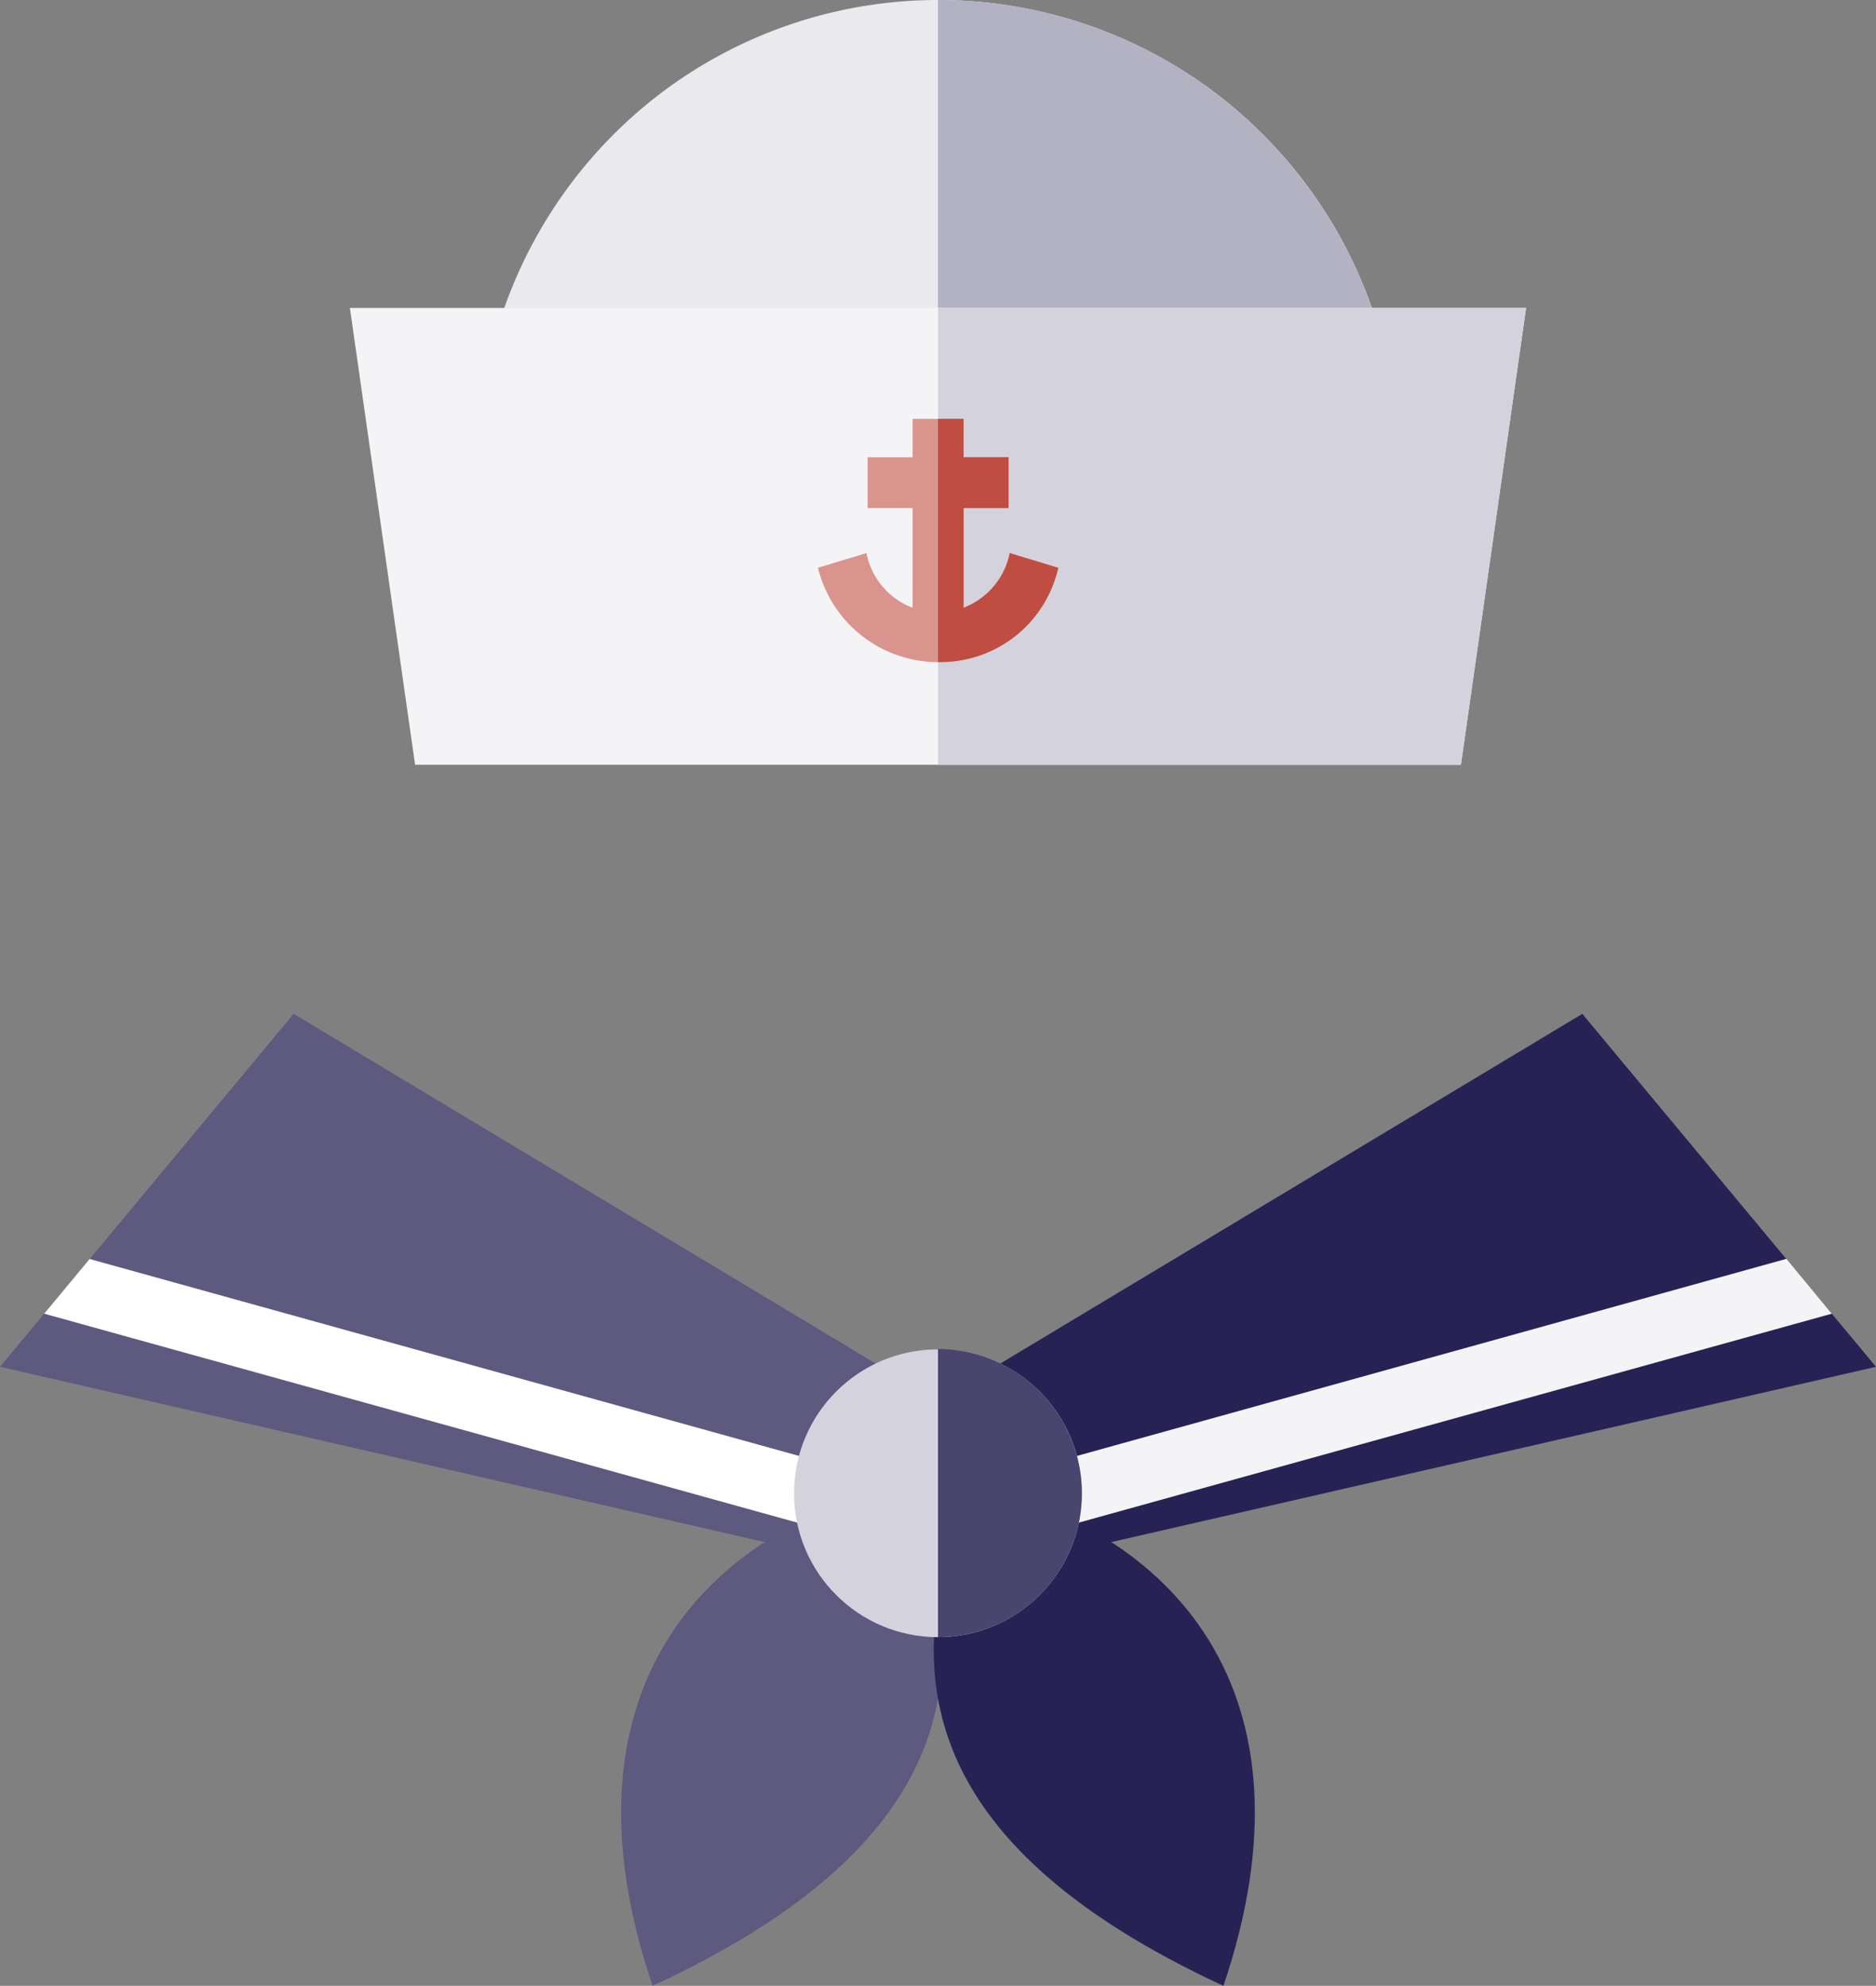 <svg xmlns="http://www.w3.org/2000/svg" width="49.271" height="52.164" viewBox="0 0 49.271 52.164"><rect x="0" y="0" width="49.271" height="52.164" fill="#808080" stroke="none"/><defs><style>.a{fill:#5d597f;}.b{fill:#fff;}.c{fill:#272254;}.d{fill:#f4f4f6;}.e{fill:#d4d3dd;}.f{fill:#4a456f;}.g{fill:#e9e9ee;}.h{fill:#b3b2c3;}.i{fill:#d9948d;}.j{fill:#bf4d41;}</style></defs><path class="a" d="M38.937,271.629,21.913,261.4,14.2,270.671l23.331,5.349Z" transform="translate(-14.2 -234.768)"/><path class="b" d="M25.6,326.037l22.343,6.2.52-1.62L26.792,324.6Z" transform="translate(-24.439 -291.529)"/><path class="c" d="M255,271.629,272.025,261.4l7.713,9.271-23.331,5.349Z" transform="translate(-230.467 -234.768)"/><path class="d" d="M284.863,326.037l-22.343,6.2-.52-1.62,21.671-6.021Z" transform="translate(-236.753 -291.529)"/><path class="a" d="M181.733,383c2.007,4.707,1.589,9.353-6.6,13.143C172.492,388.339,176.588,384.131,181.733,383Z" transform="translate(-157.994 -343.979)"/><path class="c" d="M255.913,383c-2.007,4.707-1.589,9.353,6.6,13.143C265.153,388.339,261.058,384.131,255.913,383Z" transform="translate(-230.381 -343.979)"/><ellipse class="e" cx="3.78" cy="3.78" rx="3.78" ry="3.78" transform="translate(20.855 35.445)"/><path class="f" d="M259.78,351.59a3.778,3.778,0,0,1-3.78,3.78V347.8A3.794,3.794,0,0,1,259.78,351.59Z" transform="translate(-231.365 -312.365)"/><path class="g" d="M161.049,10.086H138.4l.357-1.263a12.17,12.17,0,0,1,4.269-6.317,12.067,12.067,0,0,1,14.712-.01,12.129,12.129,0,0,1,4.269,6.317l.357,1.263-1.314.01Z" transform="translate(-125.746)"/><path class="h" d="M266.667,10.086H256V0a11.97,11.97,0,0,1,7.356,2.5,12.129,12.129,0,0,1,4.269,6.317l.357,1.263-1.314.01Z" transform="translate(-231.365)"/><path class="d" d="M133.579,91.4H106.112l-1.712-12h30.891Z" transform="translate(-95.21 -71.31)"/><path class="e" d="M269.734,91.4H256v-12h15.445Z" transform="translate(-231.365 -71.31)"/><path class="i" d="M230.133,111.525a1.95,1.95,0,0,1-1.212,1.437v-2.618H230.1v-1.335h-1.182V108h-1.335v1.009H226.4v1.335h1.182v2.618a1.93,1.93,0,0,1-1.212-1.437l-1.274.387a3.252,3.252,0,0,0,6.317,0Z" transform="translate(-203.613 -96.997)"/><path class="j" d="M257.885,111.525a1.95,1.95,0,0,1-1.212,1.437v-2.618h1.182v-1.335h-1.182V108H256v6.388a3.164,3.164,0,0,0,3.158-2.476Z" transform="translate(-231.365 -96.997)"/></svg>